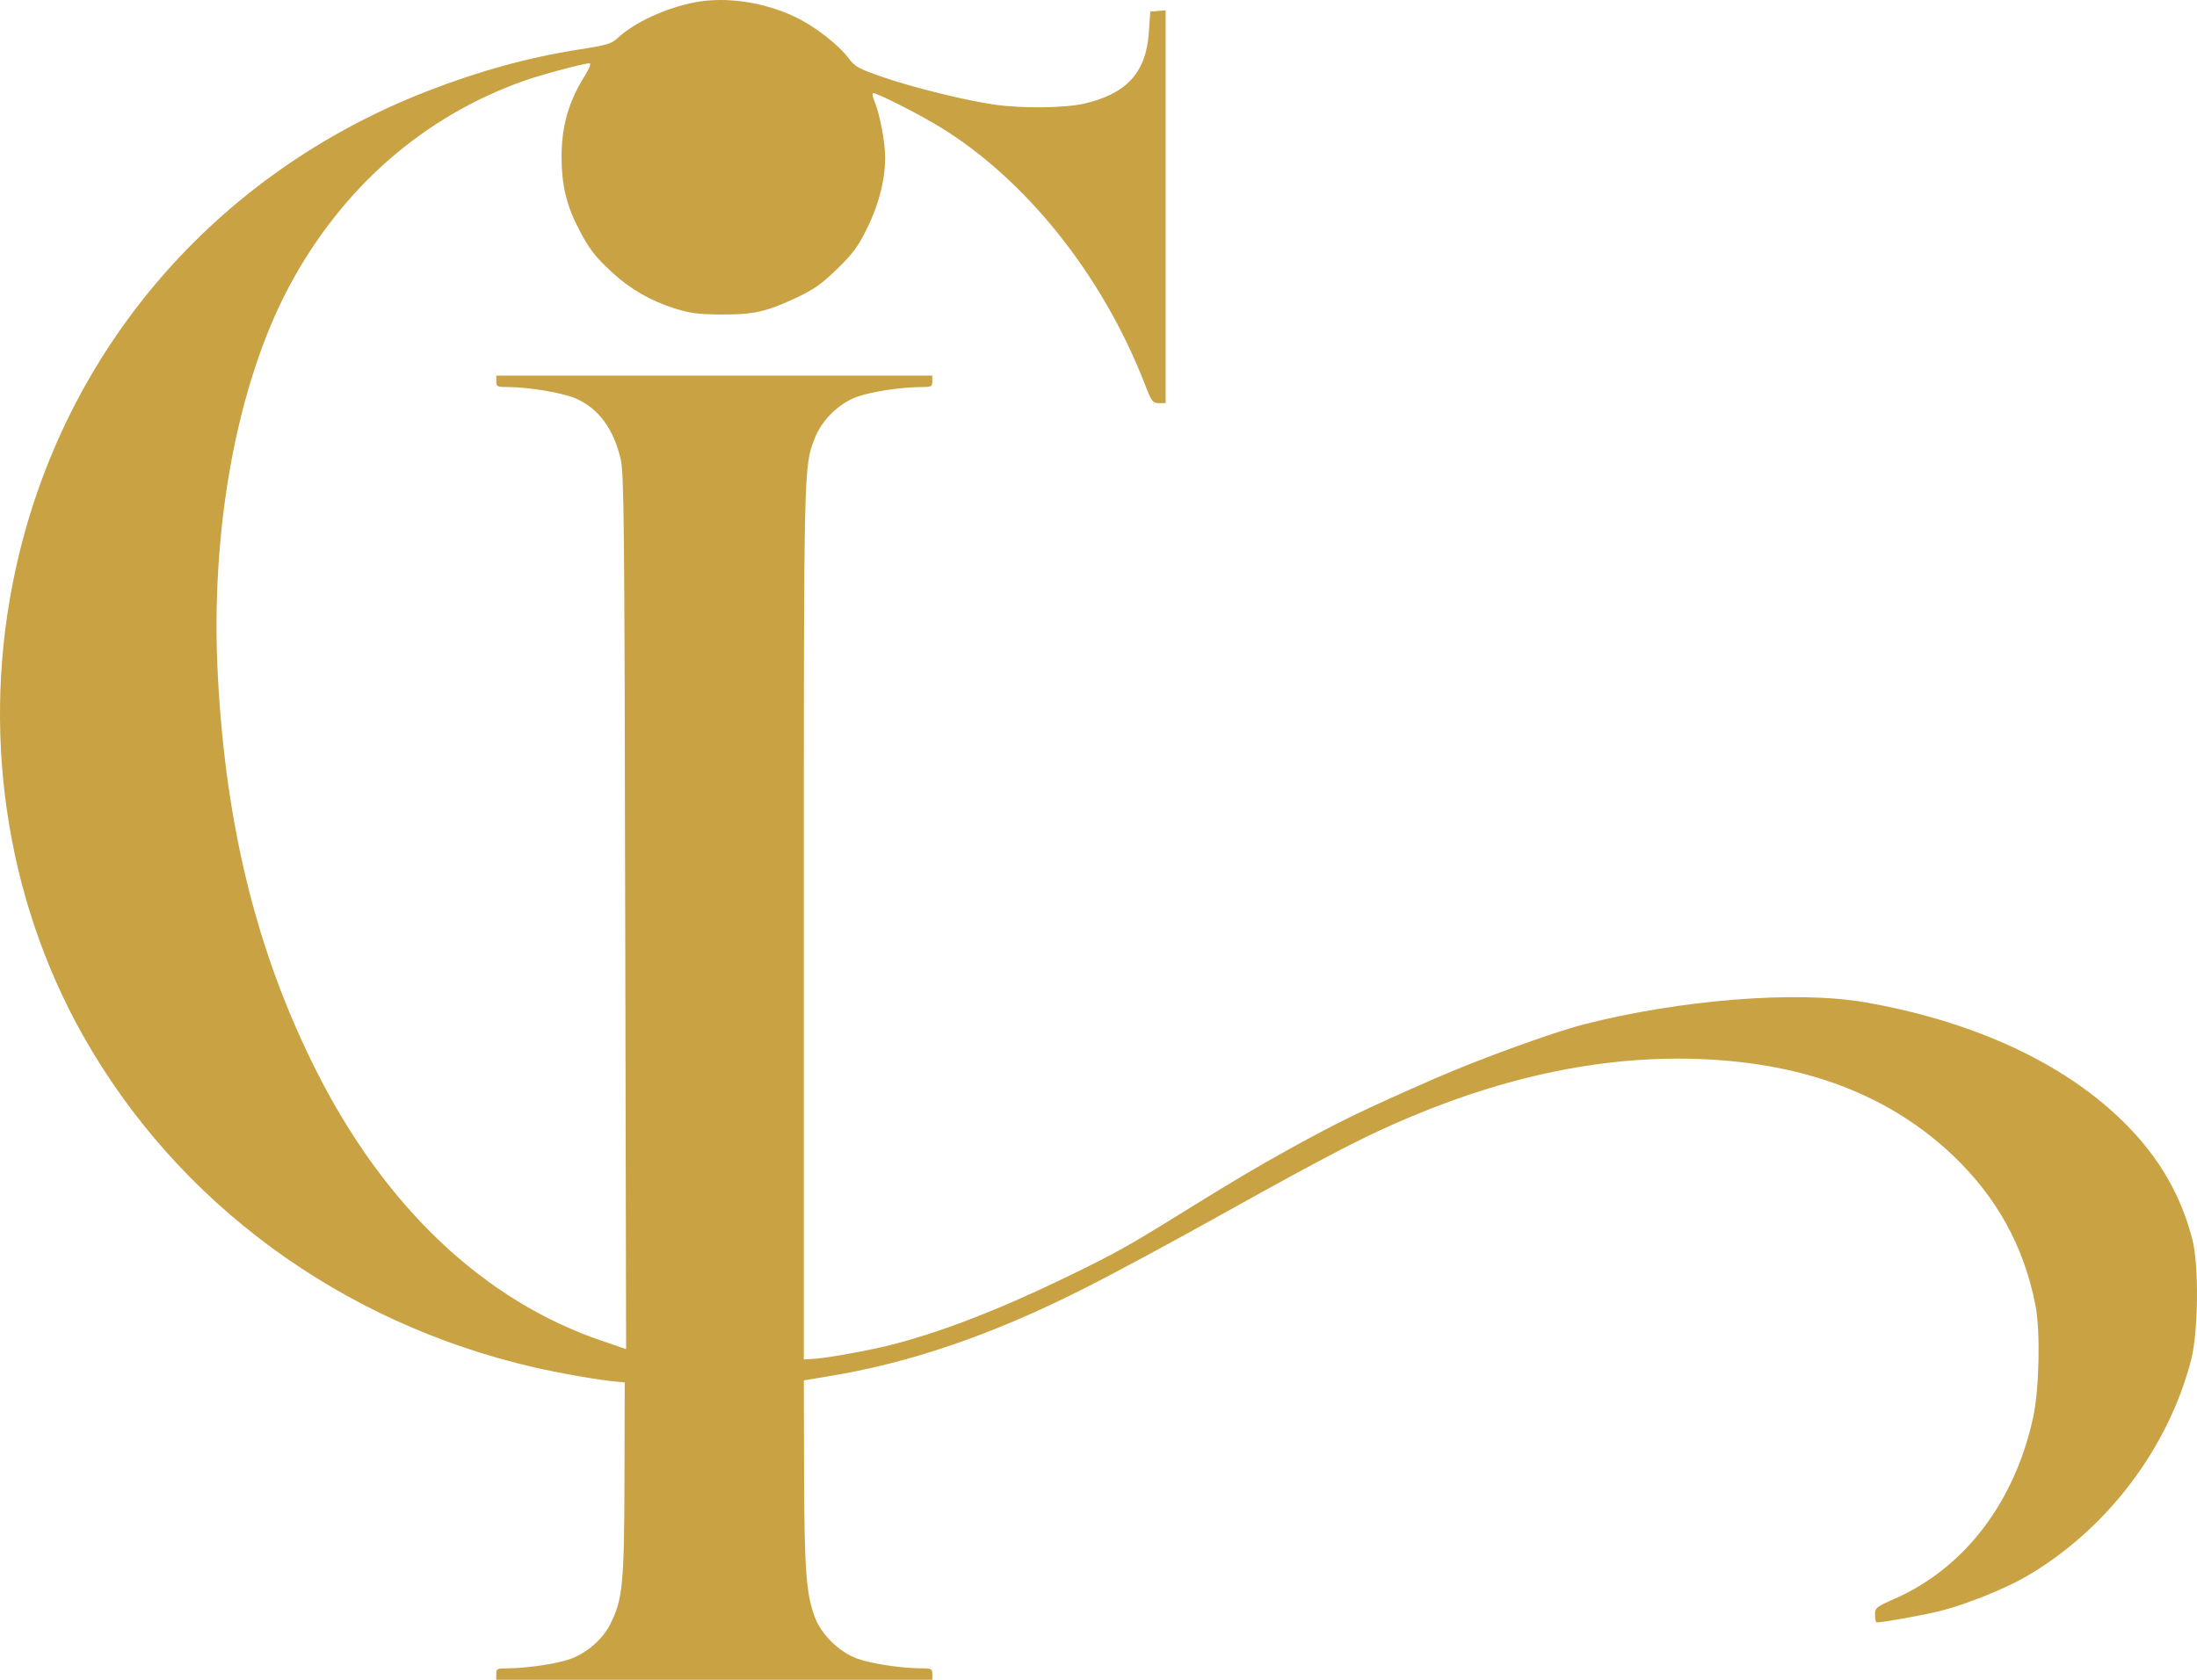 <svg width="238" height="182" viewBox="0 0 238 182" fill="none" xmlns="http://www.w3.org/2000/svg">
<path d="M75.335 0.242C72.169 0.839 68.748 2.406 66.909 4.123C66.246 4.745 65.735 4.894 62.697 5.367C57.182 6.237 51.948 7.68 46.306 9.87C23.353 18.776 6.911 37.857 1.702 61.641C-2.102 78.981 0.528 97.166 9.004 112.217C19.217 130.329 36.91 143.34 57.948 148.166C60.782 148.813 65.046 149.559 66.909 149.708L67.675 149.783L67.65 160.232C67.624 171.626 67.446 173.318 66.118 175.955C65.326 177.572 63.59 179.089 61.803 179.736C60.373 180.259 57.054 180.756 54.986 180.756C53.837 180.756 53.761 180.806 53.761 181.378V182H77.377H100.994V181.378C100.994 180.806 100.917 180.756 99.768 180.756C97.675 180.756 94.381 180.259 92.875 179.711C90.934 179.015 88.994 177.124 88.279 175.233C87.335 172.795 87.13 170.009 87.105 159.485L87.079 149.559L89.632 149.136C98.517 147.693 107.351 144.683 117.181 139.732C120.142 138.265 127.342 134.384 133.163 131.125C144.014 125.079 148.125 122.965 152.822 120.999C164.26 116.198 175.264 114.133 185.834 114.83C196.379 115.526 204.881 118.91 211.442 125.079C216.268 129.632 219.255 135.006 220.506 141.449C221.042 144.161 220.914 150.579 220.251 153.565C218.259 162.72 212.872 169.81 205.366 173.168C203.221 174.114 203.119 174.188 203.119 174.96C203.119 175.407 203.196 175.781 203.323 175.781C204.038 175.781 208.71 174.935 210.395 174.487C213.076 173.79 217.238 172.123 219.459 170.83C228.191 165.78 234.906 156.923 237.382 147.27C238.148 144.186 238.225 137.046 237.484 134.234C236.105 128.96 233.425 124.631 229.084 120.651C222.625 114.73 213.178 110.526 201.97 108.585C194.592 107.316 182.005 108.312 171.537 110.998C168.167 111.869 160.099 114.805 155.401 116.87C147.537 120.328 145.367 121.372 140.057 124.283C136.048 126.497 133.623 127.94 127.802 131.548C122.159 135.055 120.576 135.926 115.317 138.464C108.194 141.922 101.683 144.434 96.27 145.778C93.973 146.35 89.53 147.146 88.228 147.221L87.079 147.295V100.027C87.079 50.047 87.054 50.645 88.254 47.51C88.994 45.545 90.883 43.679 92.875 42.982C94.381 42.435 97.675 41.937 99.768 41.937C100.917 41.937 100.994 41.888 100.994 41.315V40.693H77.377H53.761V41.315C53.761 41.888 53.837 41.937 55.114 41.937C57.233 41.937 60.961 42.559 62.339 43.156C64.841 44.251 66.45 46.415 67.241 49.749C67.599 51.341 67.65 56.416 67.727 98.833L67.829 146.176L65.224 145.28C52.433 140.951 41.659 130.751 34.229 115.949C27.898 103.361 24.476 89.703 23.608 73.383C22.74 57.536 25.625 41.738 31.319 31.041C37.038 20.343 45.897 12.581 56.85 8.725C58.765 8.054 63.258 6.859 63.846 6.859C64.076 6.859 63.871 7.357 63.309 8.277C61.573 11.089 60.833 13.676 60.833 17.059C60.833 19.945 61.369 22.234 62.595 24.597C63.744 26.886 64.458 27.807 66.297 29.498C68.186 31.265 70.458 32.583 73.037 33.404C74.722 33.927 75.59 34.051 78.016 34.076C81.539 34.101 82.969 33.802 86.16 32.309C88.177 31.364 88.917 30.842 90.679 29.15C92.415 27.458 92.977 26.687 93.922 24.747C95.198 22.209 95.888 19.473 95.888 17.059C95.888 15.368 95.3 12.332 94.739 10.989C94.509 10.442 94.458 10.094 94.611 10.094C95.07 10.094 99.436 12.308 101.734 13.701C111.104 19.398 119.402 29.772 123.997 41.564C124.763 43.529 124.866 43.679 125.555 43.679H126.27V22.383V1.113L125.453 1.187L124.61 1.262L124.457 3.501C124.151 7.879 122.057 10.168 117.41 11.238C115.342 11.711 110.67 11.76 107.76 11.337C104.67 10.915 98.772 9.447 95.556 8.327C93.002 7.432 92.62 7.233 91.93 6.312C90.807 4.819 88.177 2.779 86.084 1.809C82.739 0.217 78.628 -0.38 75.335 0.242Z" fill="#C9A243"/>
</svg>
